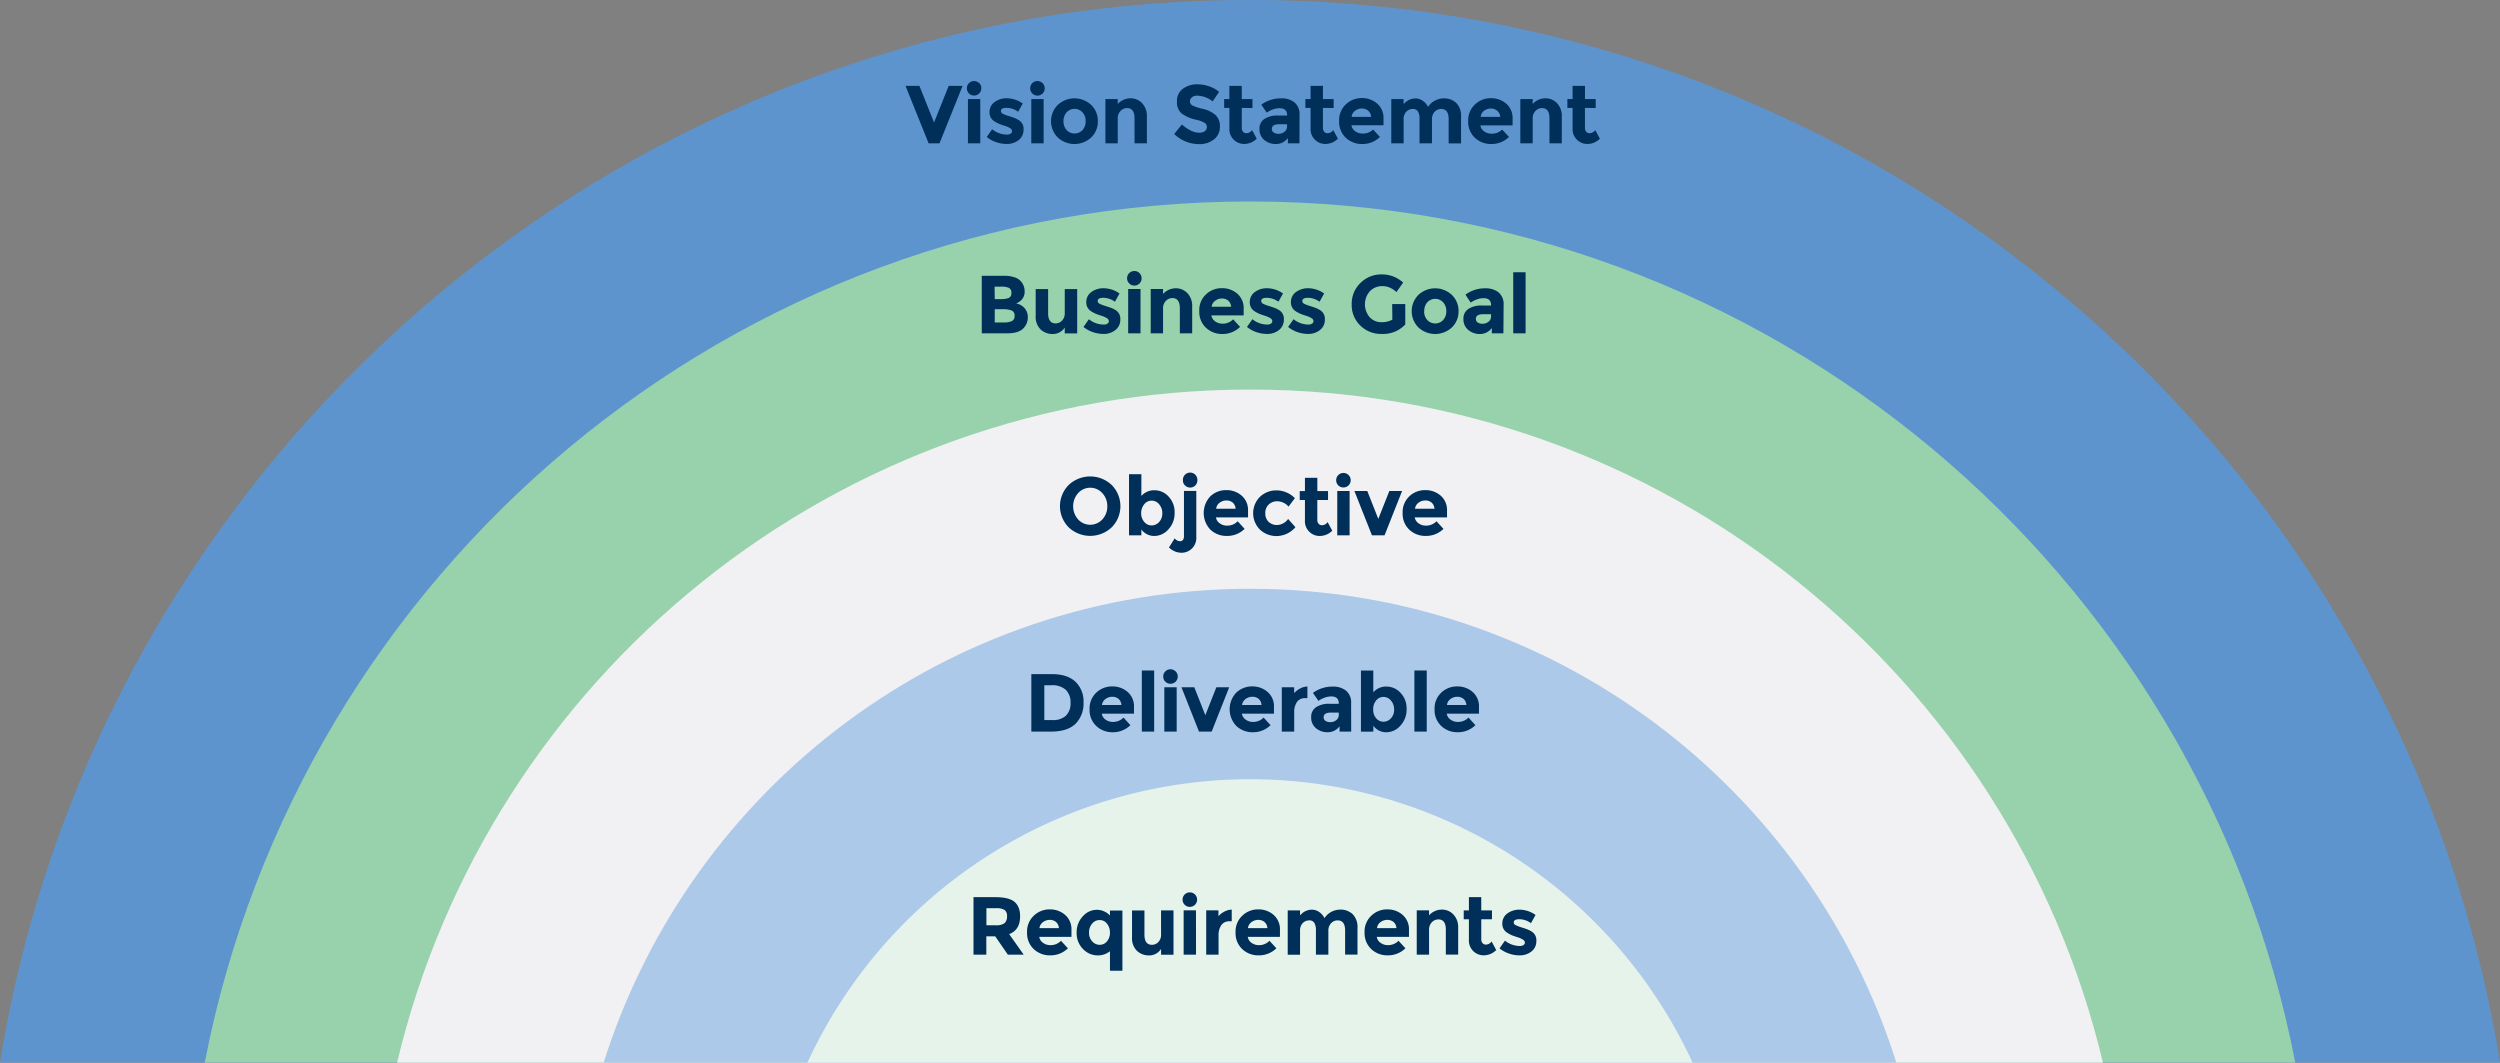 <svg id="Layer_1" data-name="Layer 1" xmlns="http://www.w3.org/2000/svg" viewBox="0 0 789.6 335.65"><rect x="0" y="0" width="789.6" height="335.65" fill="#808080" stroke="none"/><defs><style>.cls-1{fill:#5e94ce;}.cls-2{fill:#97d2ad;}.cls-3{fill:#f1f1f3;}.cls-4{fill:#adc9e9;}.cls-5{fill:#e6f3eb;}.cls-6{fill:#003059;}</style></defs><title>Common Project Management Terms</title><path class="cls-1" d="M794.76,338.73C764,148.42,599,3.09,400,3.09S35.92,148.42,5.16,338.73Z" transform="translate(-5.16 -3.09)"/><path class="cls-2" d="M730.1,338.73c-30-155-166.39-272-330.14-272s-300.12,117-330.14,272Z" transform="translate(-5.16 -3.09)"/><path class="cls-3" d="M669.35,338.73c-29-121.91-138.6-212.6-269.39-212.6s-240.39,90.69-269.39,212.6Z" transform="translate(-5.16 -3.09)"/><path class="cls-4" d="M604.11,338.73C576.8,252,495.74,189.05,400,189.05S223.12,252,195.81,338.73Z" transform="translate(-5.16 -3.09)"/><path class="cls-5" d="M539.75,338.73a153.9,153.9,0,0,0-279.58,0Z" transform="translate(-5.16 -3.09)"/><path class="cls-6" d="M327.35,292.48q0,4.36-3.46,5.64l4.6,6.5h-5l-4-5.79h-2.81v5.79h-4.05V286.45h6.89c2.82,0,4.84.48,6,1.43S327.35,290.37,327.35,292.48Zm-4.89,2.16a2.77,2.77,0,0,0,.76-2.15,2.29,2.29,0,0,0-.78-2,5,5,0,0,0-2.73-.55h-3v5.39h3A4.36,4.36,0,0,0,322.46,294.64Z" transform="translate(-5.16 -3.09)"/><path class="cls-6" d="M342.45,302.6a7.83,7.83,0,0,1-5.56,2.23,7.36,7.36,0,0,1-5.26-2,6.88,6.88,0,0,1-2.08-5.27,6.8,6.8,0,0,1,2.12-5.25,7.14,7.14,0,0,1,5-2,7.22,7.22,0,0,1,4.9,1.74,6,6,0,0,1,2,4.79V299H333.4a2.8,2.8,0,0,0,1.19,1.87,3.81,3.81,0,0,0,2.29.73,4.48,4.48,0,0,0,3.38-1.38Zm-3.75-8.3a3,3,0,0,0-2-.67,3.5,3.5,0,0,0-2.12.7,2.71,2.71,0,0,0-1.12,1.9h6.14A2.77,2.77,0,0,0,338.7,294.3Z" transform="translate(-5.16 -3.09)"/><path class="cls-6" d="M347.21,302.82a7,7,0,0,1-2-5.18,7.23,7.23,0,0,1,2-5.2,5.89,5.89,0,0,1,4.34-2,5.71,5.71,0,0,1,4.18,1.8v-1.56h3.93v19h-3.93v-6.16a5.91,5.91,0,0,1-3.79,1.32A6.38,6.38,0,0,1,347.21,302.82Zm1.92-5.18a3.86,3.86,0,0,0,1,2.78,3.13,3.13,0,0,0,2.36,1.08,2.92,2.92,0,0,0,2.29-1.08,4.08,4.08,0,0,0,.94-2.78,4.31,4.31,0,0,0-.94-2.83,2.86,2.86,0,0,0-2.31-1.13,3,3,0,0,0-2.37,1.13A4.14,4.14,0,0,0,349.13,297.64Z" transform="translate(-5.16 -3.09)"/><path class="cls-6" d="M371.87,298.18v-7.54h3.93v14h-3.93v-1.84a4.41,4.41,0,0,1-3.75,2.05,5.47,5.47,0,0,1-3.86-1.44,5.55,5.55,0,0,1-1.56-4.28v-8.47h3.92v7.61c0,2.15.79,3.23,2.37,3.23a2.79,2.79,0,0,0,2-.85A3.29,3.29,0,0,0,371.87,298.18Z" transform="translate(-5.16 -3.09)"/><path class="cls-6" d="M379.33,288.85a2.2,2.2,0,0,1-.66-1.62,2.25,2.25,0,0,1,2.29-2.29,2.27,2.27,0,0,1,2.29,2.29,2.29,2.29,0,0,1-2.29,2.29A2.21,2.21,0,0,1,379.33,288.85Zm3.58,15.77H379v-14h3.9Z" transform="translate(-5.16 -3.09)"/><path class="cls-6" d="M393.49,294.07a3,3,0,0,0-2.6,1.23,5.65,5.65,0,0,0-.86,3.27v6.05h-3.9v-14H390v1.84a6.42,6.42,0,0,1,1.88-1.45,5.21,5.21,0,0,1,2.31-.63l0,3.67Z" transform="translate(-5.16 -3.09)"/><path class="cls-6" d="M408.29,302.6a7.79,7.79,0,0,1-5.55,2.23,7.36,7.36,0,0,1-5.26-2,6.88,6.88,0,0,1-2.08-5.27,6.8,6.8,0,0,1,2.12-5.25,7.14,7.14,0,0,1,5-2,7.22,7.22,0,0,1,4.9,1.74,6,6,0,0,1,2,4.79V299H399.25a2.8,2.8,0,0,0,1.19,1.87,3.81,3.81,0,0,0,2.29.73,4.48,4.48,0,0,0,3.38-1.38Zm-3.74-8.3a3,3,0,0,0-2-.67,3.5,3.5,0,0,0-2.12.7,2.71,2.71,0,0,0-1.12,1.9h6.14A2.77,2.77,0,0,0,404.55,294.3Z" transform="translate(-5.16 -3.09)"/><path class="cls-6" d="M424.71,297.08v7.54h-3.93V297a4.55,4.55,0,0,0-.51-2.44,1.8,1.8,0,0,0-1.63-.78,2.81,2.81,0,0,0-2,.84,3.3,3.3,0,0,0-.87,2.48v7.54h-3.9v-14h3.9v1.58a4.85,4.85,0,0,1,3.69-1.82,4,4,0,0,1,2.41.78,5,5,0,0,1,1.62,1.9,5.55,5.55,0,0,1,2.18-2,6,6,0,0,1,2.74-.7,5.48,5.48,0,0,1,4,1.47,5.69,5.69,0,0,1,1.5,4.25v8.5H430V297c0-2.15-.79-3.22-2.37-3.22a2.82,2.82,0,0,0-2,.84A3.33,3.33,0,0,0,424.71,297.08Z" transform="translate(-5.16 -3.09)"/><path class="cls-6" d="M449.05,302.6a7.83,7.83,0,0,1-5.55,2.23,7.38,7.38,0,0,1-5.27-2,6.92,6.92,0,0,1-2.08-5.27,6.8,6.8,0,0,1,2.12-5.25,7.14,7.14,0,0,1,5-2,7.24,7.24,0,0,1,4.9,1.74,6,6,0,0,1,2,4.79V299H440a2.78,2.78,0,0,0,1.2,1.87,3.79,3.79,0,0,0,2.29.73,4.51,4.51,0,0,0,3.38-1.38Zm-3.74-8.3a3,3,0,0,0-2-.67,3.5,3.5,0,0,0-2.12.7,2.67,2.67,0,0,0-1.11,1.9h6.13A2.8,2.8,0,0,0,445.31,294.3Z" transform="translate(-5.16 -3.09)"/><path class="cls-6" d="M456.52,296.82v7.8h-3.9v-14h3.9v1.56a5.43,5.43,0,0,1,4-1.8,4.92,4.92,0,0,1,3.7,1.56,5.75,5.75,0,0,1,1.49,4.16v8.5h-3.9v-7.9c0-2.15-.79-3.22-2.36-3.22a2.84,2.84,0,0,0-2,.84A3.3,3.3,0,0,0,456.52,296.82Z" transform="translate(-5.16 -3.09)"/><path class="cls-6" d="M473,293.44v6.27a1.78,1.78,0,0,0,.42,1.26,1.29,1.29,0,0,0,1,.46,2.25,2.25,0,0,0,1.85-1l1.46,2.73a5.63,5.63,0,0,1-3.84,1.66,4.65,4.65,0,0,1-4.79-4.94v-6.45h-1.64v-2.8h1.64v-4.19H473v4.19h3.38v2.8Z" transform="translate(-5.16 -3.09)"/><path class="cls-6" d="M490.4,300.27a4,4,0,0,1-1.52,3.31,5.83,5.83,0,0,1-3.86,1.25,10.15,10.15,0,0,1-3.25-.56,9.54,9.54,0,0,1-3-1.65l1.72-2.44a7.48,7.48,0,0,0,4.65,1.69,2.13,2.13,0,0,0,1.2-.3.92.92,0,0,0,.44-.79,1.15,1.15,0,0,0-.61-.91,6.79,6.79,0,0,0-1.77-.78q-1.16-.37-1.77-.63a9.34,9.34,0,0,1-1.39-.75,3.24,3.24,0,0,1-1.59-2.93,3.84,3.84,0,0,1,1.56-3.16,6.38,6.38,0,0,1,4-1.22,8.77,8.77,0,0,1,4.94,1.67l-1.45,2.6a6.34,6.34,0,0,0-3.63-1.25c-1.2,0-1.81.33-1.81,1a.93.93,0,0,0,.58.85,11.54,11.54,0,0,0,1.89.73c.89.28,1.52.49,1.89.64a10.2,10.2,0,0,1,1.34.69A3.17,3.17,0,0,1,490.4,300.27Z" transform="translate(-5.16 -3.09)"/><path class="cls-6" d="M344.78,218.36a8.54,8.54,0,0,1,2.6,6.62,9,9,0,0,1-2.53,6.71c-1.69,1.64-4.27,2.47-7.74,2.47H330.9V216h6.42C340.56,216,343.05,216.78,344.78,218.36Zm-3,10.8a5.3,5.3,0,0,0,1.5-4.08,5.45,5.45,0,0,0-1.5-4.12,6.37,6.37,0,0,0-4.58-1.44H335v11h2.58A6,6,0,0,0,341.8,229.16Z" transform="translate(-5.16 -3.09)"/><path class="cls-6" d="M362.19,232.13a7.79,7.79,0,0,1-5.55,2.23,7.34,7.34,0,0,1-5.26-2,6.88,6.88,0,0,1-2.08-5.26,6.78,6.78,0,0,1,2.12-5.26,7.14,7.14,0,0,1,5-1.95,7.23,7.23,0,0,1,4.9,1.75,6,6,0,0,1,2,4.78v2.08H353.15a2.78,2.78,0,0,0,1.19,1.87,3.81,3.81,0,0,0,2.29.73,4.48,4.48,0,0,0,3.38-1.38Zm-3.74-8.3a3,3,0,0,0-2-.67,3.48,3.48,0,0,0-2.12.7,2.68,2.68,0,0,0-1.12,1.9h6.14A2.81,2.81,0,0,0,358.45,223.83Z" transform="translate(-5.16 -3.09)"/><path class="cls-6" d="M369.69,234.16h-3.9v-19.3h3.9Z" transform="translate(-5.16 -3.09)"/><path class="cls-6" d="M373.22,218.39a2.23,2.23,0,0,1-.66-1.63,2.2,2.2,0,0,1,.66-1.62,2.23,2.23,0,0,1,1.63-.67,2.29,2.29,0,0,1,2.29,2.29,2.23,2.23,0,0,1-.67,1.63,2.2,2.2,0,0,1-1.62.66A2.23,2.23,0,0,1,373.22,218.39Zm3.58,15.77h-3.9v-14h3.9Z" transform="translate(-5.16 -3.09)"/><path class="cls-6" d="M383.85,234.16l-5.54-14h4.06l3.48,8.82,3.48-8.82h4.06l-5.54,14Z" transform="translate(-5.16 -3.09)"/><path class="cls-6" d="M406.45,232.13a7.83,7.83,0,0,1-5.55,2.23,7.36,7.36,0,0,1-5.27-2,7.64,7.64,0,0,1,0-10.52,7.14,7.14,0,0,1,5-1.95,7.27,7.27,0,0,1,4.9,1.75,6,6,0,0,1,2,4.78v2.08H397.4a2.76,2.76,0,0,0,1.2,1.87,3.76,3.76,0,0,0,2.28.73,4.48,4.48,0,0,0,3.38-1.38Zm-3.75-8.3a2.93,2.93,0,0,0-2-.67,3.5,3.5,0,0,0-2.12.7,2.71,2.71,0,0,0-1.12,1.9h6.14A2.81,2.81,0,0,0,402.7,223.83Z" transform="translate(-5.16 -3.09)"/><path class="cls-6" d="M417.37,223.6a2.94,2.94,0,0,0-2.6,1.24,5.61,5.61,0,0,0-.85,3.26v6.06H410v-14h3.91V222a6.59,6.59,0,0,1,1.88-1.45,5.13,5.13,0,0,1,2.3-.63l0,3.67Z" transform="translate(-5.16 -3.09)"/><path class="cls-6" d="M431.92,234.16h-3.67v-1.69a4.6,4.6,0,0,1-3.73,1.89,5.54,5.54,0,0,1-3.73-1.28,4.3,4.3,0,0,1-1.51-3.43,3.66,3.66,0,0,1,1.56-3.22,7.47,7.47,0,0,1,4.27-1.06H428v-.08c0-1.49-.79-2.24-2.37-2.24a6.36,6.36,0,0,0-2.14.41,6.86,6.86,0,0,0-1.91,1l-1.74-2.52a10.38,10.38,0,0,1,6.29-2,6.51,6.51,0,0,1,4.16,1.28,4.83,4.83,0,0,1,1.61,4ZM428,228.83v-.68h-2.44c-1.56,0-2.34.49-2.34,1.46a1.33,1.33,0,0,0,.56,1.15,2.68,2.68,0,0,0,1.6.41,2.87,2.87,0,0,0,1.83-.64A2.06,2.06,0,0,0,428,228.83Z" transform="translate(-5.16 -3.09)"/><path class="cls-6" d="M443.08,219.93a6,6,0,0,1,4.44,2,7.09,7.09,0,0,1,1.9,5.11,7.4,7.4,0,0,1-1.95,5.23,5.92,5.92,0,0,1-4.43,2.1,5,5,0,0,1-4.12-2.05v1.85H435v-19.3h3.9v6.87A5.32,5.32,0,0,1,443.08,219.93Zm-4.21,7.25a4,4,0,0,0,.95,2.78,2.94,2.94,0,0,0,2.3,1.08,3.13,3.13,0,0,0,2.36-1.08,3.87,3.87,0,0,0,1-2.77,4.16,4.16,0,0,0-1-2.83,3,3,0,0,0-2.37-1.15,2.92,2.92,0,0,0-2.32,1.13A4.24,4.24,0,0,0,438.87,227.18Z" transform="translate(-5.16 -3.09)"/><path class="cls-6" d="M455.78,234.16h-3.9v-19.3h3.9Z" transform="translate(-5.16 -3.09)"/><path class="cls-6" d="M471.15,232.13a7.81,7.81,0,0,1-5.55,2.23,7.34,7.34,0,0,1-5.26-2,6.88,6.88,0,0,1-2.08-5.26,6.78,6.78,0,0,1,2.12-5.26,7.14,7.14,0,0,1,5-1.95,7.25,7.25,0,0,1,4.9,1.75,6,6,0,0,1,2,4.78v2.08H462.1a2.79,2.79,0,0,0,1.2,1.87,3.81,3.81,0,0,0,2.29.73,4.48,4.48,0,0,0,3.38-1.38Zm-3.74-8.3a3,3,0,0,0-2-.67,3.48,3.48,0,0,0-2.12.7,2.65,2.65,0,0,0-1.12,1.9h6.13A2.76,2.76,0,0,0,467.41,223.83Z" transform="translate(-5.16 -3.09)"/><path class="cls-6" d="M356.27,169.65a9.9,9.9,0,0,1-13.57,0,9.5,9.5,0,0,1,0-13.39,9.9,9.9,0,0,1,13.57,0,9.5,9.5,0,0,1,0,13.39ZM354.89,163a6,6,0,0,0-1.56-4.15,5.14,5.14,0,0,0-7.67,0,6.27,6.27,0,0,0,0,8.28,5.18,5.18,0,0,0,7.67,0A5.9,5.9,0,0,0,354.89,163Z" transform="translate(-5.16 -3.09)"/><path class="cls-6" d="M369.8,157.93a6,6,0,0,1,4.45,2,7.09,7.09,0,0,1,1.9,5.11,7.4,7.4,0,0,1-1.95,5.23,5.92,5.92,0,0,1-4.43,2.1,5,5,0,0,1-4.12-2.05v1.85h-3.9v-19.3h3.9v6.87A5.31,5.31,0,0,1,369.8,157.93Zm-4.21,7.25a4.08,4.08,0,0,0,1,2.78,3,3,0,0,0,2.3,1.08,3.17,3.17,0,0,0,2.37-1.08,3.9,3.9,0,0,0,1-2.77,4.16,4.16,0,0,0-1-2.83,3,3,0,0,0-2.36-1.15,2.94,2.94,0,0,0-2.33,1.13A4.29,4.29,0,0,0,365.59,165.18Z" transform="translate(-5.16 -3.09)"/><path class="cls-6" d="M379.1,172.42V158.14H383v14.59a4.66,4.66,0,0,1-4.79,4.94,5.65,5.65,0,0,1-3.84-1.67l1.8-2.88a2.26,2.26,0,0,0,1.74.91,1.1,1.1,0,0,0,.86-.4A1.9,1.9,0,0,0,379.1,172.42Zm.33-16a2.23,2.23,0,0,1-.66-1.63,2.29,2.29,0,1,1,4.57,0,2.25,2.25,0,0,1-2.29,2.29A2.2,2.2,0,0,1,379.43,156.39Z" transform="translate(-5.16 -3.09)"/><path class="cls-6" d="M398.26,170.13a7.83,7.83,0,0,1-5.55,2.23,7.36,7.36,0,0,1-5.27-2,7.64,7.64,0,0,1,0-10.52,7.14,7.14,0,0,1,5-1.95,7.23,7.23,0,0,1,4.9,1.75,6,6,0,0,1,2,4.78v2.08H389.21a2.78,2.78,0,0,0,1.19,1.87,3.81,3.81,0,0,0,2.29.73,4.48,4.48,0,0,0,3.38-1.38Zm-3.75-8.3a3,3,0,0,0-2-.67,3.5,3.5,0,0,0-2.12.7,2.71,2.71,0,0,0-1.12,1.9h6.14A2.81,2.81,0,0,0,394.51,161.83Z" transform="translate(-5.16 -3.09)"/><path class="cls-6" d="M408.52,168.91A4.47,4.47,0,0,0,412,167l2.31,2.6a8,8,0,0,1-5.85,2.8,7.61,7.61,0,0,1-5.32-2,7.32,7.32,0,0,1,0-10.43,7.48,7.48,0,0,1,5.21-2,8.06,8.06,0,0,1,3.06.63,7.71,7.71,0,0,1,2.72,1.84l-2,2.66a4.52,4.52,0,0,0-1.65-1.25,4.59,4.59,0,0,0-1.94-.44,3.8,3.8,0,0,0-2.64,1,3.54,3.54,0,0,0-1.1,2.78,3.51,3.51,0,0,0,1.1,2.77A3.76,3.76,0,0,0,408.52,168.91Z" transform="translate(-5.16 -3.09)"/><path class="cls-6" d="M421.22,161v6.26a1.78,1.78,0,0,0,.42,1.26,1.29,1.29,0,0,0,1,.46,2.23,2.23,0,0,0,1.84-1l1.46,2.73a5.62,5.62,0,0,1-3.84,1.66,4.65,4.65,0,0,1-4.79-4.94V161h-1.64v-2.81h1.64V154h3.92v4.19h3.38V161Z" transform="translate(-5.16 -3.09)"/><path class="cls-6" d="M427.84,156.39a2.23,2.23,0,0,1-.66-1.63,2.2,2.2,0,0,1,.66-1.62,2.25,2.25,0,0,1,1.63-.67,2.21,2.21,0,0,1,1.62.67,2.17,2.17,0,0,1,.67,1.62,2.27,2.27,0,0,1-2.29,2.29A2.24,2.24,0,0,1,427.84,156.39Zm3.58,15.77h-3.9v-14h3.9Z" transform="translate(-5.16 -3.09)"/><path class="cls-6" d="M438.47,172.16l-5.54-14H437l3.48,8.82,3.49-8.82H448l-5.54,14Z" transform="translate(-5.16 -3.09)"/><path class="cls-6" d="M461.07,170.13a7.83,7.83,0,0,1-5.55,2.23,7.36,7.36,0,0,1-5.27-2,6.91,6.91,0,0,1-2.08-5.26,6.82,6.82,0,0,1,2.12-5.26,7.14,7.14,0,0,1,5-1.95,7.27,7.27,0,0,1,4.9,1.75,6,6,0,0,1,2,4.78v2.08H452a2.76,2.76,0,0,0,1.2,1.87,3.78,3.78,0,0,0,2.28.73,4.48,4.48,0,0,0,3.38-1.38Zm-3.75-8.3a2.93,2.93,0,0,0-2-.67,3.5,3.5,0,0,0-2.12.7,2.71,2.71,0,0,0-1.12,1.9h6.14A2.81,2.81,0,0,0,457.32,161.83Z" transform="translate(-5.16 -3.09)"/><path class="cls-6" d="M323.24,108.37h-8V90.2h7.07a10.08,10.08,0,0,1,3.19.44,4.54,4.54,0,0,1,2,1.19A4.71,4.71,0,0,1,328.78,95a3.71,3.71,0,0,1-1.38,3.17,4.92,4.92,0,0,1-.65.45l-.65.3a4.84,4.84,0,0,1,2.69,1.52,4.24,4.24,0,0,1,1,2.88,4.87,4.87,0,0,1-1.3,3.35Q327,108.38,323.24,108.37Zm-3.9-10.81h1.92a6.52,6.52,0,0,0,2.51-.37,1.53,1.53,0,0,0,.82-1.57,1.63,1.63,0,0,0-.75-1.6,6,6,0,0,0-2.55-.39h-2Zm0,7.38h2.78a6.07,6.07,0,0,0,2.61-.43,1.7,1.7,0,0,0,.87-1.69,1.6,1.6,0,0,0-.92-1.66,7.83,7.83,0,0,0-2.95-.41h-2.39Z" transform="translate(-5.16 -3.09)"/><path class="cls-6" d="M341.45,101.92V94.38h3.93v14h-3.93v-1.85a4.43,4.43,0,0,1-3.76,2.06,5.48,5.48,0,0,1-3.86-1.44,5.56,5.56,0,0,1-1.56-4.28V94.38h3.93V102c0,2.15.79,3.23,2.36,3.23a2.8,2.8,0,0,0,2-.85A3.26,3.26,0,0,0,341.45,101.92Z" transform="translate(-5.16 -3.09)"/><path class="cls-6" d="M359,104a4.05,4.05,0,0,1-1.52,3.31,5.89,5.89,0,0,1-3.86,1.25,10.43,10.43,0,0,1-3.25-.56,9.44,9.44,0,0,1-3-1.65l1.71-2.44a7.53,7.53,0,0,0,4.66,1.69,2.08,2.08,0,0,0,1.19-.3.92.92,0,0,0,.45-.8,1.16,1.16,0,0,0-.61-.91,7.54,7.54,0,0,0-1.77-.78c-.77-.24-1.36-.45-1.77-.62a10.37,10.37,0,0,1-1.39-.75,3.24,3.24,0,0,1-1.59-2.93,3.84,3.84,0,0,1,1.56-3.16,6.38,6.38,0,0,1,4-1.22,8.76,8.76,0,0,1,4.94,1.66l-1.45,2.6a6.42,6.42,0,0,0-3.63-1.24c-1.21,0-1.81.32-1.81,1a1,1,0,0,0,.57.86,12.14,12.14,0,0,0,1.9.73c.89.28,1.51.49,1.89.64a8.91,8.91,0,0,1,1.34.68A3.19,3.19,0,0,1,359,104Z" transform="translate(-5.16 -3.09)"/><path class="cls-6" d="M361.81,92.6a2.17,2.17,0,0,1-.67-1.62,2.27,2.27,0,0,1,2.29-2.29A2.25,2.25,0,0,1,365.72,91a2.2,2.2,0,0,1-.66,1.62,2.25,2.25,0,0,1-1.63.67A2.21,2.21,0,0,1,361.81,92.6Zm3.57,15.77h-3.9v-14h3.9Z" transform="translate(-5.16 -3.09)"/><path class="cls-6" d="M372.5,100.57v7.8h-3.9v-14h3.9v1.56a5.49,5.49,0,0,1,4-1.79,5,5,0,0,1,3.71,1.56,5.79,5.79,0,0,1,1.49,4.16v8.5h-3.9v-7.9c0-2.15-.79-3.23-2.37-3.23a2.81,2.81,0,0,0-2,.85A3.3,3.3,0,0,0,372.5,100.57Z" transform="translate(-5.16 -3.09)"/><path class="cls-6" d="M396.83,106.34a7.82,7.82,0,0,1-5.55,2.24,7.38,7.38,0,0,1-5.26-2,6.9,6.9,0,0,1-2.08-5.27,6.76,6.76,0,0,1,2.12-5.25,7.14,7.14,0,0,1,5-1.95,7.24,7.24,0,0,1,4.9,1.74,6,6,0,0,1,2,4.79v2.07h-10.2a2.81,2.81,0,0,0,1.2,1.88,3.88,3.88,0,0,0,2.29.73,4.49,4.49,0,0,0,3.38-1.38Zm-3.74-8.29a3,3,0,0,0-2-.68,3.49,3.49,0,0,0-2.12.71,2.66,2.66,0,0,0-1.12,1.89H394A2.72,2.72,0,0,0,393.09,98.05Z" transform="translate(-5.16 -3.09)"/><path class="cls-6" d="M410.66,104a4.08,4.08,0,0,1-1.52,3.31,5.92,5.92,0,0,1-3.87,1.25A10.48,10.48,0,0,1,402,108a9.54,9.54,0,0,1-3-1.65l1.72-2.44a7.53,7.53,0,0,0,4.65,1.69,2.11,2.11,0,0,0,1.2-.3.94.94,0,0,0,.44-.8,1.14,1.14,0,0,0-.61-.91,7.54,7.54,0,0,0-1.77-.78c-.77-.24-1.36-.45-1.77-.62a11,11,0,0,1-1.39-.75,3.25,3.25,0,0,1-1.58-2.93,3.84,3.84,0,0,1,1.56-3.16,6.36,6.36,0,0,1,4-1.22,8.8,8.8,0,0,1,4.94,1.66l-1.46,2.6a6.38,6.38,0,0,0-3.63-1.24c-1.2,0-1.8.32-1.8,1a1,1,0,0,0,.57.86,11.37,11.37,0,0,0,1.9.73c.88.28,1.51.49,1.88.64a8.91,8.91,0,0,1,1.34.68A3.2,3.2,0,0,1,410.66,104Z" transform="translate(-5.16 -3.09)"/><path class="cls-6" d="M423.6,104a4.05,4.05,0,0,1-1.52,3.31,5.89,5.89,0,0,1-3.86,1.25A10.43,10.43,0,0,1,415,108a9.54,9.54,0,0,1-3-1.65l1.72-2.44a7.48,7.48,0,0,0,4.65,1.69,2.13,2.13,0,0,0,1.2-.3.94.94,0,0,0,.44-.8,1.16,1.16,0,0,0-.61-.91,7.54,7.54,0,0,0-1.77-.78c-.77-.24-1.36-.45-1.77-.62a10.37,10.37,0,0,1-1.39-.75,3.24,3.24,0,0,1-1.59-2.93,3.87,3.87,0,0,1,1.56-3.16,6.4,6.4,0,0,1,4-1.22,8.76,8.76,0,0,1,4.94,1.66l-1.45,2.6a6.4,6.4,0,0,0-3.63-1.24c-1.2,0-1.81.32-1.81,1A1,1,0,0,0,417,99a11.54,11.54,0,0,0,1.89.73c.89.28,1.52.49,1.89.64a8.91,8.91,0,0,1,1.34.68A3.19,3.19,0,0,1,423.6,104Z" transform="translate(-5.16 -3.09)"/><path class="cls-6" d="M444.87,99.12H449v6.44a9.52,9.52,0,0,1-7.48,3,9.23,9.23,0,0,1-6.72-2.65,8.94,8.94,0,0,1-2.72-6.7,9.06,9.06,0,0,1,2.77-6.75,9.21,9.21,0,0,1,6.68-2.7,9.88,9.88,0,0,1,6.8,2.58l-2.11,3a7.94,7.94,0,0,0-2.25-1.47,6,6,0,0,0-2.22-.41,5.33,5.33,0,0,0-3.9,1.58,6.26,6.26,0,0,0-.06,8.27,4.89,4.89,0,0,0,3.62,1.54,7,7,0,0,0,3.51-.8Z" transform="translate(-5.16 -3.09)"/><path class="cls-6" d="M465.83,101.38a6.9,6.9,0,0,1-2.11,5.12,7.77,7.77,0,0,1-10.58,0,7.29,7.29,0,0,1,0-10.26,7.74,7.74,0,0,1,10.58,0A7,7,0,0,1,465.83,101.38Zm-10.87,0a4,4,0,0,0,1,2.79,3.43,3.43,0,0,0,5,0,4,4,0,0,0,1-2.79,4.05,4.05,0,0,0-1-2.81,3.41,3.41,0,0,0-5,0A4.1,4.1,0,0,0,455,101.38Z" transform="translate(-5.16 -3.09)"/><path class="cls-6" d="M480,108.37h-3.66v-1.69a4.59,4.59,0,0,1-3.73,1.9,5.51,5.51,0,0,1-3.73-1.29,4.27,4.27,0,0,1-1.51-3.43,3.63,3.63,0,0,1,1.56-3.21,7.46,7.46,0,0,1,4.26-1.07h2.91V99.5c0-1.49-.79-2.23-2.36-2.23a6.39,6.39,0,0,0-2.15.4,7,7,0,0,0-1.91,1L468,96.15a10.46,10.46,0,0,1,6.29-2,6.49,6.49,0,0,1,4.16,1.27,4.82,4.82,0,0,1,1.61,4ZM476.09,103v-.67h-2.45c-1.56,0-2.34.48-2.34,1.45a1.36,1.36,0,0,0,.56,1.16,2.72,2.72,0,0,0,1.6.4,2.82,2.82,0,0,0,1.83-.64A2.06,2.06,0,0,0,476.09,103Z" transform="translate(-5.16 -3.09)"/><path class="cls-6" d="M487,108.37h-3.9V89.08H487Z" transform="translate(-5.16 -3.09)"/><path class="cls-6" d="M300.17,41.77,304.8,30.2h4.39l-7.3,18.17h-3.43L291.15,30.2h4.39Z" transform="translate(-5.16 -3.09)"/><path class="cls-6" d="M311.2,32.6a2.2,2.2,0,0,1-.66-1.62,2.23,2.23,0,0,1,.66-1.63,2.33,2.33,0,0,1,3.25,0,2.23,2.23,0,0,1,.66,1.63,2.29,2.29,0,0,1-3.91,1.62Zm3.57,15.77h-3.9v-14h3.9Z" transform="translate(-5.16 -3.09)"/><path class="cls-6" d="M328.44,44a4.08,4.08,0,0,1-1.52,3.31,5.91,5.91,0,0,1-3.86,1.25,10.38,10.38,0,0,1-3.25-.56,9.44,9.44,0,0,1-3-1.65l1.71-2.44a7.53,7.53,0,0,0,4.66,1.69,2.08,2.08,0,0,0,1.19-.3.91.91,0,0,0,.44-.8,1.14,1.14,0,0,0-.61-.91,7.36,7.36,0,0,0-1.77-.78c-.77-.24-1.36-.45-1.76-.62a10.37,10.37,0,0,1-1.39-.75,3.24,3.24,0,0,1-1.59-2.93,3.84,3.84,0,0,1,1.56-3.16,6.36,6.36,0,0,1,4-1.22,8.78,8.78,0,0,1,4.94,1.66l-1.46,2.6a6.37,6.37,0,0,0-3.62-1.24c-1.21,0-1.81.32-1.81,1a1,1,0,0,0,.57.86,11.74,11.74,0,0,0,1.9.73c.88.28,1.51.49,1.88.64a8.46,8.46,0,0,1,1.34.68A3.2,3.2,0,0,1,328.44,44Z" transform="translate(-5.16 -3.09)"/><path class="cls-6" d="M331.2,32.6a2.2,2.2,0,0,1-.66-1.62,2.25,2.25,0,0,1,2.29-2.29A2.27,2.27,0,0,1,335.12,31a2.17,2.17,0,0,1-.67,1.62,2.21,2.21,0,0,1-1.62.67A2.25,2.25,0,0,1,331.2,32.6Zm3.58,15.77h-3.9v-14h3.9Z" transform="translate(-5.16 -3.09)"/><path class="cls-6" d="M351.91,41.38a6.92,6.92,0,0,1-2.1,5.12,7.77,7.77,0,0,1-10.58,0,7.29,7.29,0,0,1,0-10.26,7.74,7.74,0,0,1,10.58,0A7,7,0,0,1,351.91,41.38Zm-10.86,0a4,4,0,0,0,1,2.79,3.42,3.42,0,0,0,5,0,4,4,0,0,0,1-2.79,4.06,4.06,0,0,0-1-2.81,3.4,3.4,0,0,0-5,0A4.05,4.05,0,0,0,341.05,41.38Z" transform="translate(-5.16 -3.09)"/><path class="cls-6" d="M358.19,40.57v7.8h-3.9v-14h3.9v1.56a5.45,5.45,0,0,1,4-1.79,4.93,4.93,0,0,1,3.71,1.56,5.79,5.79,0,0,1,1.49,4.16v8.5h-3.9v-7.9c0-2.15-.79-3.23-2.36-3.23a2.81,2.81,0,0,0-2,.85A3.3,3.3,0,0,0,358.19,40.57Z" transform="translate(-5.16 -3.09)"/><path class="cls-6" d="M381.62,33.82A1.59,1.59,0,0,0,381,35.1a1.44,1.44,0,0,0,.71,1.26,13.09,13.09,0,0,0,3.31,1.1,9.33,9.33,0,0,1,4,1.92,4.67,4.67,0,0,1,1.43,3.71,4.93,4.93,0,0,1-1.83,4,7.32,7.32,0,0,1-4.82,1.52,11.19,11.19,0,0,1-7.78-3.2l2.42-3Q381.43,45,383.93,45a2.84,2.84,0,0,0,1.75-.48,1.61,1.61,0,0,0,0-2.6,8.57,8.57,0,0,0-2.68-1,11.72,11.72,0,0,1-4.64-2,4.62,4.62,0,0,1-1.47-3.79,4.69,4.69,0,0,1,1.86-4,7.47,7.47,0,0,1,4.64-1.41,11,11,0,0,1,3.64.63,9.73,9.73,0,0,1,3.18,1.76l-2.06,3a8,8,0,0,0-4.89-1.8A2.46,2.46,0,0,0,381.62,33.82Z" transform="translate(-5.16 -3.09)"/><path class="cls-6" d="M397.36,37.19v6.27a1.79,1.79,0,0,0,.42,1.26,1.31,1.31,0,0,0,1,.45,2.25,2.25,0,0,0,1.84-1l1.46,2.73a5.66,5.66,0,0,1-3.83,1.66,4.66,4.66,0,0,1-4.8-4.94V37.19H391.8V34.38h1.64V30.2h3.92v4.18h3.38v2.81Z" transform="translate(-5.16 -3.09)"/><path class="cls-6" d="M415.58,48.37h-3.66V46.68a4.6,4.6,0,0,1-3.74,1.9,5.55,5.55,0,0,1-3.73-1.29,4.29,4.29,0,0,1-1.5-3.43,3.63,3.63,0,0,1,1.56-3.21,7.46,7.46,0,0,1,4.26-1.07h2.91V39.5c0-1.49-.79-2.23-2.36-2.23a6.35,6.35,0,0,0-2.15.4,7,7,0,0,0-1.91,1l-1.74-2.52a10.43,10.43,0,0,1,6.29-2A6.49,6.49,0,0,1,414,35.42a4.85,4.85,0,0,1,1.61,4ZM411.66,43v-.67h-2.45c-1.56,0-2.34.48-2.34,1.45a1.36,1.36,0,0,0,.56,1.16,2.7,2.7,0,0,0,1.6.4,2.82,2.82,0,0,0,1.83-.64A2.06,2.06,0,0,0,411.66,43Z" transform="translate(-5.16 -3.09)"/><path class="cls-6" d="M423,37.19v6.27a1.79,1.79,0,0,0,.42,1.26,1.28,1.28,0,0,0,1,.45,2.26,2.26,0,0,0,1.84-1l1.46,2.73a5.66,5.66,0,0,1-3.84,1.66,4.66,4.66,0,0,1-4.79-4.94V37.19h-1.64V34.38h1.64V30.2H423v4.18h3.38v2.81Z" transform="translate(-5.16 -3.09)"/><path class="cls-6" d="M441,46.34a7.8,7.8,0,0,1-5.55,2.24,7.4,7.4,0,0,1-5.26-2,6.9,6.9,0,0,1-2.08-5.27,6.8,6.8,0,0,1,2.12-5.25,7.14,7.14,0,0,1,5-2,7.22,7.22,0,0,1,4.9,1.74,6,6,0,0,1,2,4.79v2.07H432a2.8,2.8,0,0,0,1.19,1.88,3.88,3.88,0,0,0,2.29.73A4.48,4.48,0,0,0,438.83,44Zm-3.74-8.29a3,3,0,0,0-2-.68,3.51,3.51,0,0,0-2.12.71A2.66,2.66,0,0,0,432.07,40h6.14A2.77,2.77,0,0,0,437.27,38.05Z" transform="translate(-5.16 -3.09)"/><path class="cls-6" d="M457.43,40.83v7.54H453.5V40.73a4.59,4.59,0,0,0-.51-2.45,1.8,1.8,0,0,0-1.64-.78,2.81,2.81,0,0,0-2,.85,3.3,3.3,0,0,0-.87,2.48v7.54h-3.9v-14h3.9V36a4.85,4.85,0,0,1,3.69-1.82,4,4,0,0,1,2.41.78,5,5,0,0,1,1.62,1.9,5.49,5.49,0,0,1,2.18-2,5.87,5.87,0,0,1,2.74-.7,5.48,5.48,0,0,1,4,1.47,5.68,5.68,0,0,1,1.5,4.25v8.5h-3.92V40.73c0-2.15-.79-3.23-2.37-3.23a2.83,2.83,0,0,0-2,.85A3.33,3.33,0,0,0,457.43,40.83Z" transform="translate(-5.16 -3.09)"/><path class="cls-6" d="M481.77,46.34a7.84,7.84,0,0,1-5.55,2.24,7.41,7.41,0,0,1-5.27-2,6.94,6.94,0,0,1-2.08-5.27A6.8,6.8,0,0,1,471,36.1a7.16,7.16,0,0,1,5-2,7.26,7.26,0,0,1,4.9,1.74,6,6,0,0,1,2,4.79v2.07H472.72a2.78,2.78,0,0,0,1.2,1.88,3.86,3.86,0,0,0,2.29.73A4.51,4.51,0,0,0,479.59,44ZM478,38.05a2.94,2.94,0,0,0-2-.68,3.51,3.51,0,0,0-2.12.71A2.65,2.65,0,0,0,472.83,40H479A2.77,2.77,0,0,0,478,38.05Z" transform="translate(-5.16 -3.09)"/><path class="cls-6" d="M489.24,40.57v7.8h-3.9v-14h3.9v1.56a5.47,5.47,0,0,1,4-1.79,4.93,4.93,0,0,1,3.71,1.56,5.75,5.75,0,0,1,1.49,4.16v8.5h-3.9v-7.9c0-2.15-.78-3.23-2.36-3.23a2.81,2.81,0,0,0-2,.85A3.3,3.3,0,0,0,489.24,40.57Z" transform="translate(-5.16 -3.09)"/><path class="cls-6" d="M505.75,37.19v6.27a1.79,1.79,0,0,0,.42,1.26,1.28,1.28,0,0,0,1,.45,2.26,2.26,0,0,0,1.84-1l1.46,2.73a5.68,5.68,0,0,1-3.84,1.66,4.66,4.66,0,0,1-4.79-4.94V37.19h-1.64V34.38h1.64V30.2h3.92v4.18h3.38v2.81Z" transform="translate(-5.16 -3.09)"/></svg>